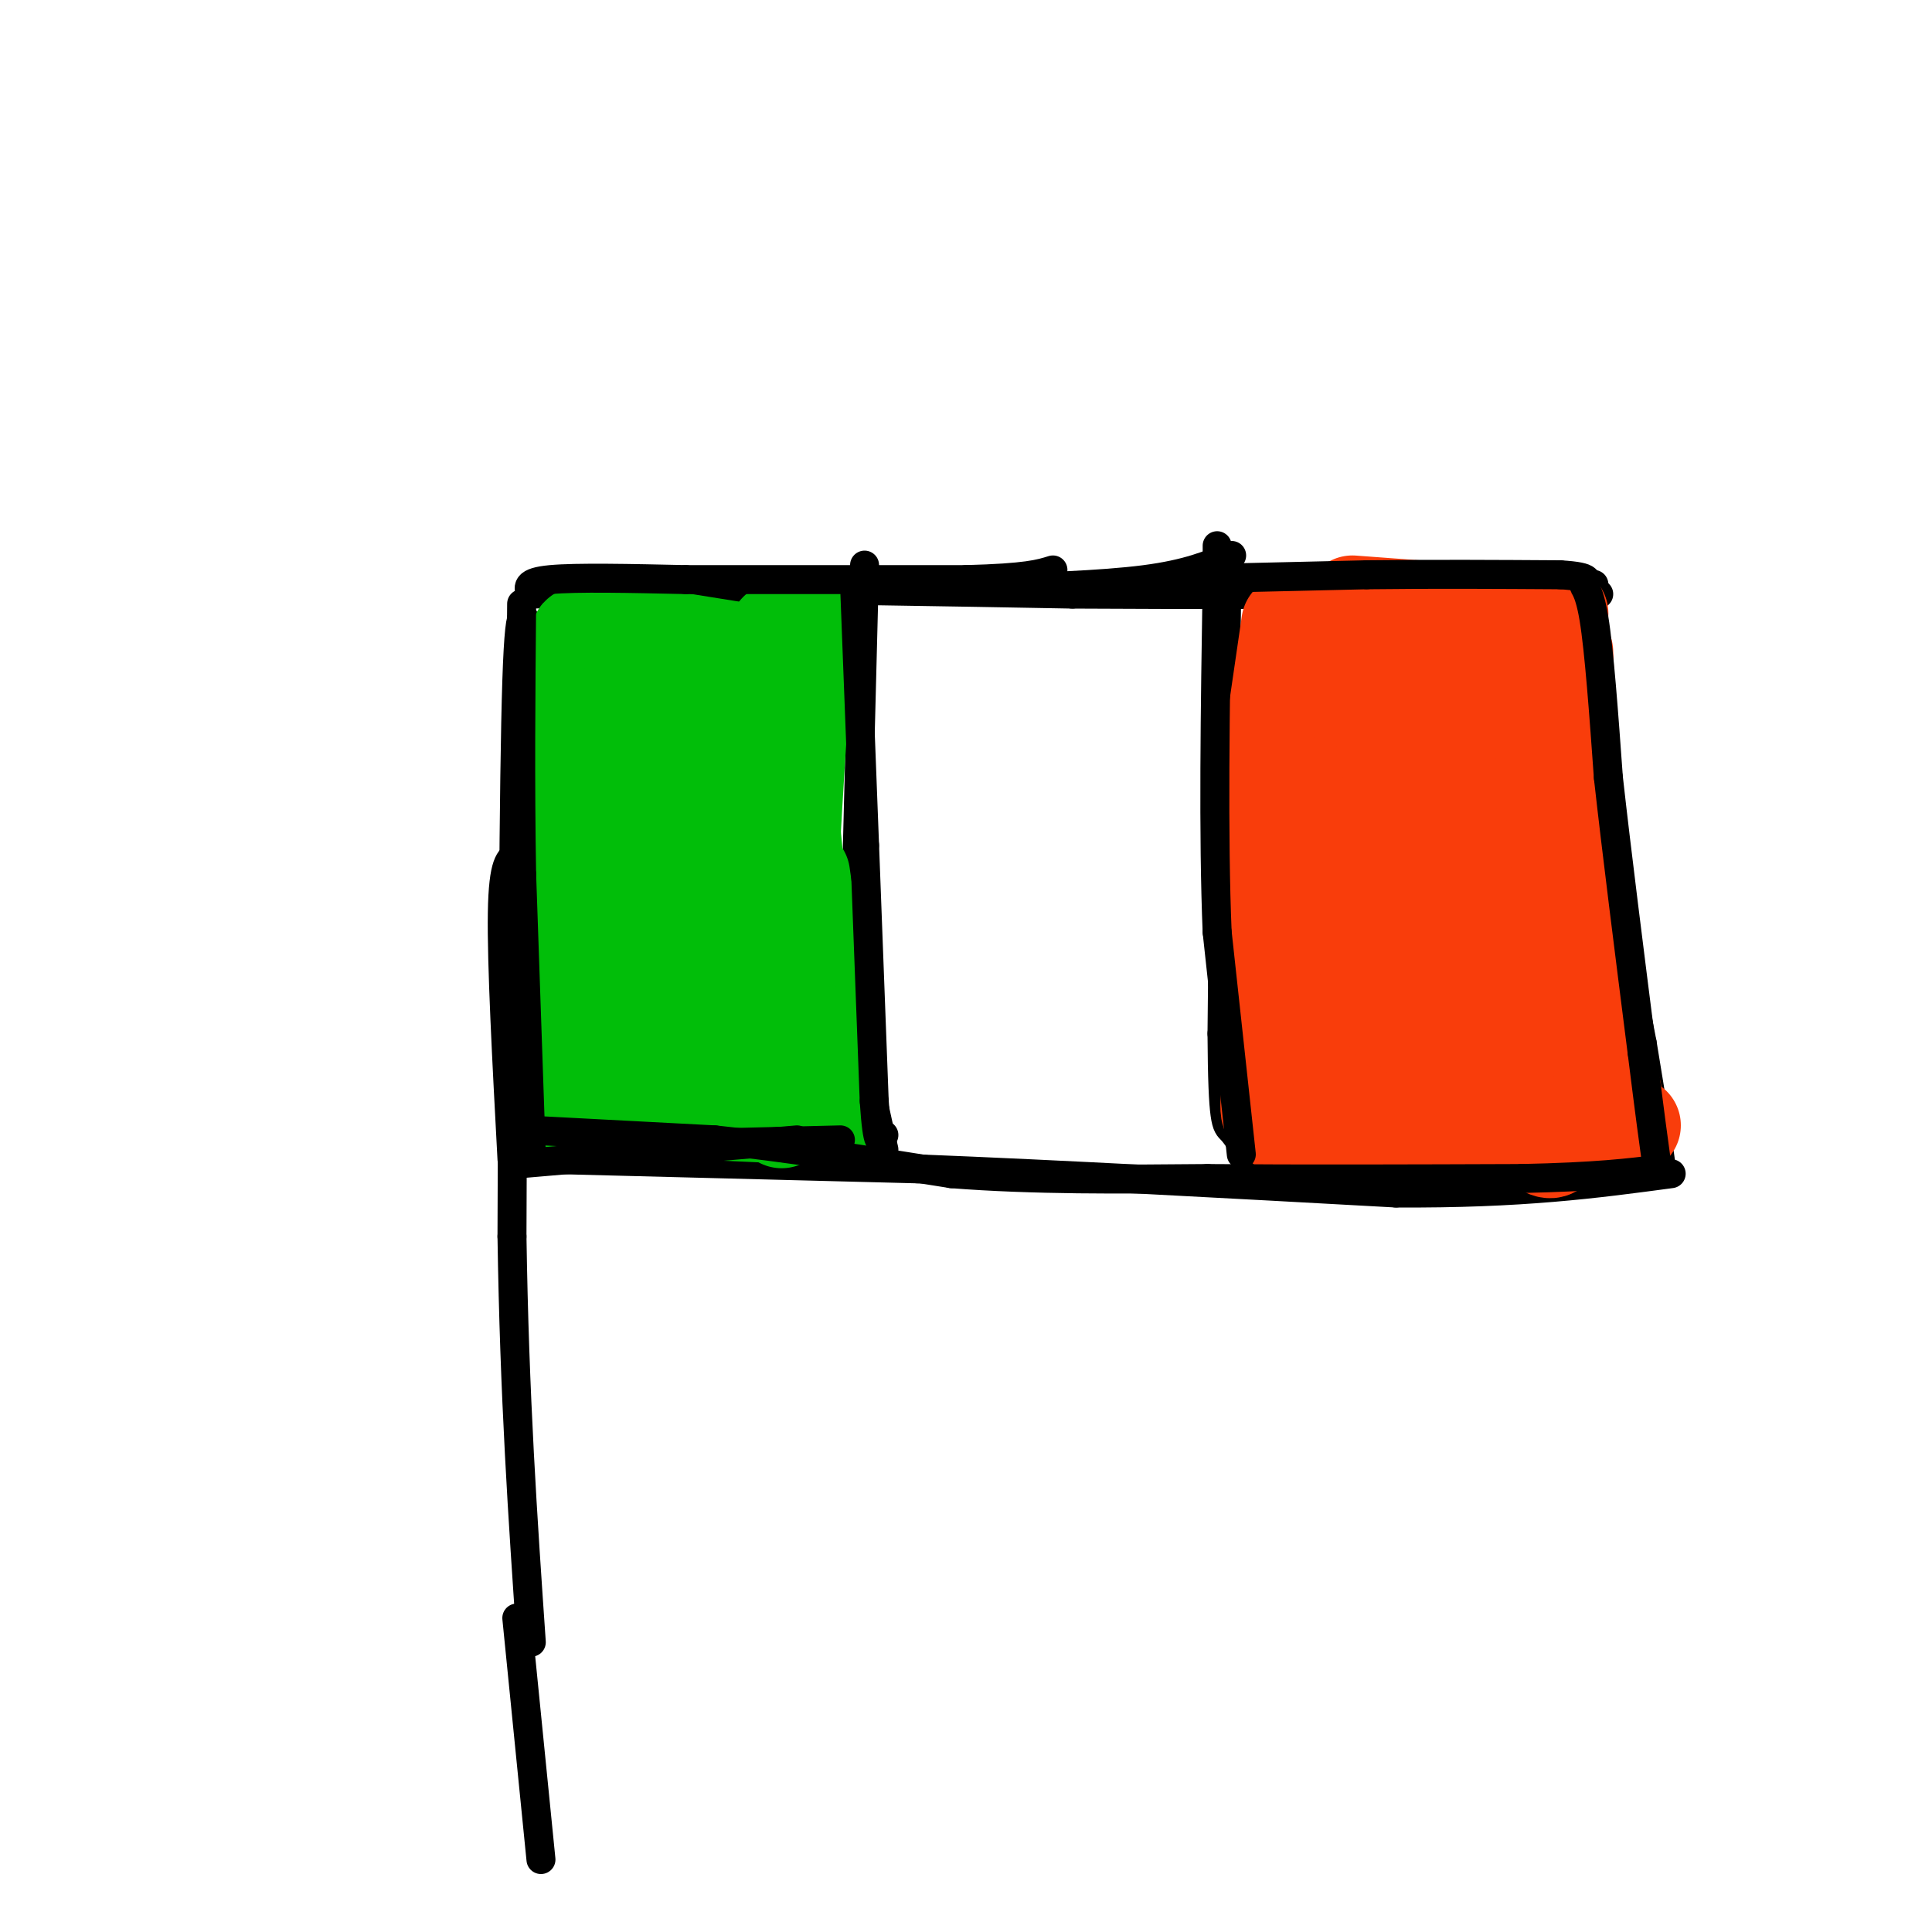 <svg viewBox='0 0 400 400' version='1.1' xmlns='http://www.w3.org/2000/svg' xmlns:xlink='http://www.w3.org/1999/xlink'><g fill='none' stroke='rgb(0,0,0)' stroke-width='6' stroke-linecap='round' stroke-linejoin='round'><path d='M110,135c-1.167,-7.083 -2.333,-14.167 -3,6c-0.667,20.167 -0.833,67.583 -1,115'/><path d='M106,256c0.500,33.167 2.250,58.583 4,84'/><path d='M110,123c0.000,0.000 38.000,-1.000 38,-1'/><path d='M148,122c18.667,0.000 46.333,0.500 74,1'/><path d='M222,123c26.167,0.167 54.583,0.083 83,0'/><path d='M305,123c18.167,0.000 22.083,0.000 26,0'/><path d='M112,240c0.000,0.000 78.000,2.000 78,2'/><path d='M190,242c29.500,1.167 64.250,3.083 99,5'/><path d='M289,247c26.000,0.167 41.500,-1.917 57,-4'/><path d='M330,121c-1.333,7.583 -2.667,15.167 -1,31c1.667,15.833 6.333,39.917 11,64'/><path d='M340,216c2.500,15.000 3.250,20.500 4,26'/><path d='M254,119c0.000,0.000 -1.000,95.000 -1,95'/><path d='M253,214c0.111,18.956 0.889,18.844 2,20c1.111,1.156 2.556,3.578 4,6'/><path d='M179,117c0.000,0.000 -2.000,78.000 -2,78'/><path d='M177,195c0.667,20.167 3.333,31.583 6,43'/></g>
<g fill='none' stroke='rgb(1,190,9)' stroke-width='20' stroke-linecap='round' stroke-linejoin='round'><path d='M139,159c1.185,20.905 2.369,41.810 2,50c-0.369,8.190 -2.292,3.667 -4,-2c-1.708,-5.667 -3.202,-12.476 -4,-20c-0.798,-7.524 -0.899,-15.762 -1,-24'/><path d='M132,163c-0.583,7.595 -1.542,38.583 -3,37c-1.458,-1.583 -3.417,-35.738 -5,-43c-1.583,-7.262 -2.792,12.369 -4,32'/><path d='M120,189c-0.595,7.238 -0.083,9.333 0,3c0.083,-6.333 -0.262,-21.095 0,-23c0.262,-1.905 1.131,9.048 2,20'/><path d='M122,189c0.333,9.167 0.167,22.083 0,35'/><path d='M116,183c0.000,0.000 1.000,36.000 1,36'/><path d='M117,219c-0.289,6.933 -1.511,6.267 0,6c1.511,-0.267 5.756,-0.133 10,0'/><path d='M127,225c6.833,0.000 18.917,0.000 31,0'/><path d='M158,225c5.489,3.822 3.711,13.378 3,0c-0.711,-13.378 -0.356,-49.689 0,-86'/><path d='M161,139c0.070,-14.271 0.246,-6.949 -2,-2c-2.246,4.949 -6.912,7.525 -8,24c-1.088,16.475 1.404,46.850 2,58c0.596,11.150 -0.702,3.075 -2,-5'/><path d='M115,230c0.000,0.000 37.000,-3.000 37,-3'/><path d='M152,227c8.667,-0.500 11.833,-0.250 15,0'/><path d='M143,230c0.000,0.000 22.000,1.000 22,1'/><path d='M173,230c0.000,0.000 -7.000,-49.000 -7,-49'/><path d='M166,220c-1.500,-2.917 -3.000,-5.833 -3,-19c0.000,-13.167 1.500,-36.583 3,-60'/><path d='M165,182c0.000,0.000 -4.000,-41.000 -4,-41'/><path d='M117,187c0.000,0.000 1.000,-40.000 1,-40'/><path d='M118,180c0.000,0.000 2.000,-44.000 2,-44'/><path d='M120,136c0.202,-7.369 -0.292,-3.792 0,-3c0.292,0.792 1.369,-1.202 7,-1c5.631,0.202 15.815,2.601 26,5'/><path d='M153,137c6.333,1.000 9.167,1.000 12,1'/><path d='M130,131c0.000,0.000 25.000,4.000 25,4'/><path d='M126,147c0.000,0.000 30.000,-2.000 30,-2'/><path d='M169,130c0.000,0.000 0.100,0.100 0.1,0.1'/></g>
<g fill='none' stroke='rgb(249,61,11)' stroke-width='20' stroke-linecap='round' stroke-linejoin='round'><path d='M270,148c-0.333,19.167 -0.667,38.333 1,51c1.667,12.667 5.333,18.833 9,25'/><path d='M267,129c0.000,0.000 -7.000,48.000 -7,48'/><path d='M260,177c-0.167,11.667 2.917,16.833 6,22'/><path d='M267,136c0.000,0.000 -1.000,86.000 -1,86'/><path d='M266,222c-0.167,15.667 -0.083,11.833 0,8'/><path d='M264,174c0.000,0.000 -1.000,48.000 -1,48'/><path d='M263,222c-0.422,9.378 -0.978,8.822 2,9c2.978,0.178 9.489,1.089 16,2'/><path d='M281,233c8.000,0.500 20.000,0.750 32,1'/><path d='M313,234c7.000,2.381 8.500,7.833 10,0c1.500,-7.833 3.000,-28.952 0,-44c-3.000,-15.048 -10.500,-24.024 -18,-33'/><path d='M305,157c-3.895,-5.803 -4.632,-3.811 -5,0c-0.368,3.811 -0.366,9.441 0,17c0.366,7.559 1.095,17.048 3,28c1.905,10.952 4.986,23.368 7,22c2.014,-1.368 2.963,-16.521 1,-31c-1.963,-14.479 -6.836,-28.283 -10,-34c-3.164,-5.717 -4.618,-3.348 -6,2c-1.382,5.348 -2.691,13.674 -4,22'/><path d='M291,183c-1.028,5.796 -1.597,9.288 0,15c1.597,5.712 5.361,13.646 8,18c2.639,4.354 4.152,5.127 5,-4c0.848,-9.127 1.031,-28.155 1,-38c-0.031,-9.845 -0.277,-10.507 -2,-13c-1.723,-2.493 -4.922,-6.815 -7,-10c-2.078,-3.185 -3.036,-5.232 -5,0c-1.964,5.232 -4.935,17.742 -6,30c-1.065,12.258 -0.224,24.265 2,29c2.224,4.735 5.829,2.198 8,1c2.171,-1.198 2.906,-1.057 4,-5c1.094,-3.943 2.547,-11.972 4,-20'/><path d='M303,186c0.383,-6.762 -0.660,-13.668 -3,-15c-2.340,-1.332 -5.976,2.911 -8,5c-2.024,2.089 -2.435,2.026 -2,8c0.435,5.974 1.718,17.987 3,30'/><path d='M273,233c0.000,0.000 48.000,0.000 48,0'/><path d='M321,233c10.833,0.000 13.917,0.000 17,0'/><path d='M334,226c0.000,0.000 -13.000,-43.000 -13,-43'/><path d='M325,200c0.000,0.000 -6.000,-61.000 -6,-61'/><path d='M277,144c0.000,0.000 32.000,3.000 32,3'/><path d='M273,142c0.000,0.000 46.000,1.000 46,1'/><path d='M283,137c0.000,0.000 27.000,-4.000 27,-4'/><path d='M280,125c0.000,0.000 27.000,2.000 27,2'/><path d='M307,127c7.167,0.333 11.583,0.167 16,0'/><path d='M324,135c0.000,0.000 1.000,30.000 1,30'/></g>
<g fill='none' stroke='rgb(0,0,0)' stroke-width='6' stroke-linecap='round' stroke-linejoin='round'><path d='M177,123c0.000,0.000 2.000,52.000 2,52'/><path d='M179,175c0.667,17.500 1.333,35.250 2,53'/><path d='M181,228c0.667,10.000 1.333,8.500 2,7'/><path d='M257,239c0.000,0.000 -5.000,-46.000 -5,-46'/><path d='M252,193c-0.833,-19.833 -0.417,-46.417 0,-73'/><path d='M252,120c0.000,-12.167 0.000,-6.083 0,0'/><path d='M240,120c0.000,0.000 43.000,-1.000 43,-1'/><path d='M283,119c13.833,-0.167 26.917,-0.083 40,0'/><path d='M323,119c7.238,0.429 5.333,1.500 5,2c-0.333,0.500 0.905,0.429 2,7c1.095,6.571 2.048,19.786 3,33'/><path d='M333,161c1.667,15.000 4.333,36.000 7,57'/><path d='M340,218c1.667,13.333 2.333,18.167 3,23'/><path d='M110,234c0.000,0.000 38.000,2.000 38,2'/><path d='M148,236c14.500,1.500 31.750,4.250 49,7'/><path d='M197,243c17.000,1.333 35.000,1.167 53,1'/><path d='M250,244c19.667,0.167 42.333,0.083 65,0'/><path d='M315,244c15.667,-0.333 22.333,-1.167 29,-2'/><path d='M107,241c0.000,0.000 58.000,-5.000 58,-5'/><path d='M133,237c0.000,0.000 41.000,-1.000 41,-1'/><path d='M106,240c-1.083,-20.250 -2.167,-40.500 -2,-51c0.167,-10.500 1.583,-11.250 3,-12'/><path d='M110,239c0.000,0.000 -2.000,-58.000 -2,-58'/><path d='M108,181c-0.333,-19.000 -0.167,-37.500 0,-56'/><path d='M110,123c-0.667,-1.250 -1.333,-2.500 4,-3c5.333,-0.500 16.667,-0.250 28,0'/><path d='M142,120c14.333,0.000 36.167,0.000 58,0'/><path d='M200,120c12.667,-0.333 15.333,-1.167 18,-2'/><path d='M201,122c13.500,-0.417 27.000,-0.833 36,-2c9.000,-1.167 13.500,-3.083 18,-5'/><path d='M107,335c0.000,0.000 5.000,50.000 5,50'/></g>
</svg>